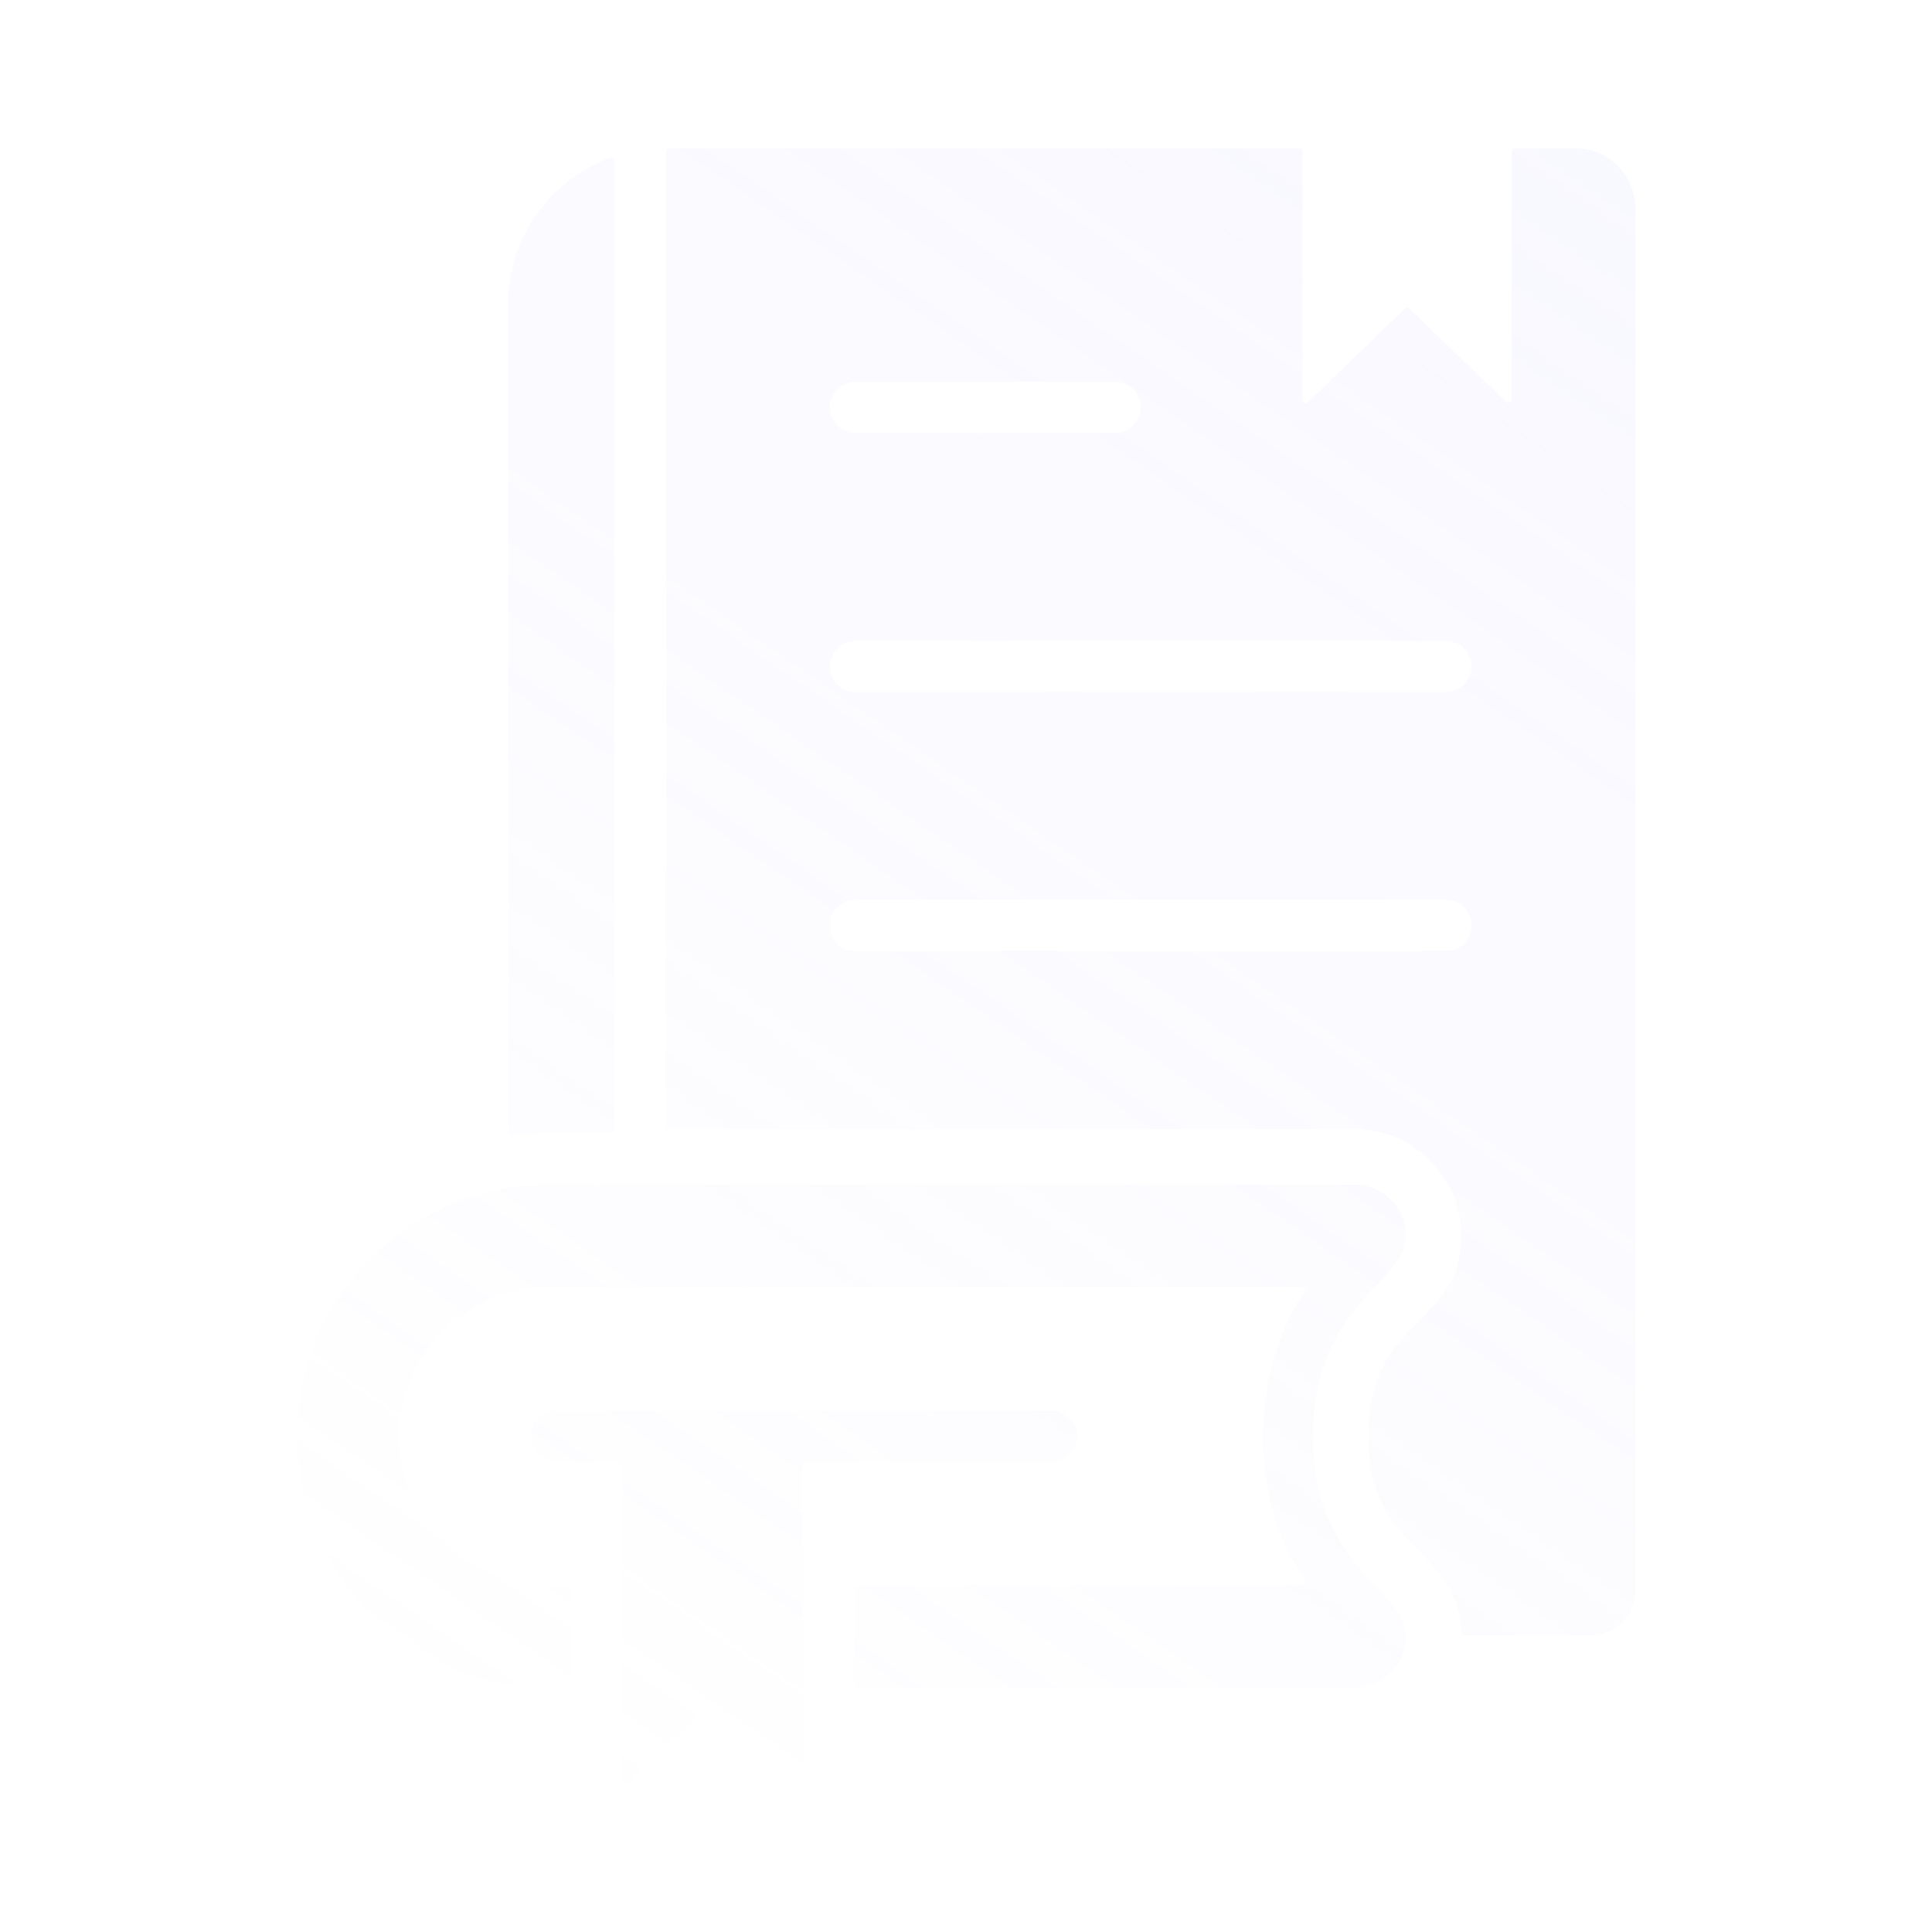 <?xml version="1.0" encoding="UTF-8"?> <svg xmlns="http://www.w3.org/2000/svg" width="114" height="114" viewBox="0 0 114 114" fill="none"><path fill-rule="evenodd" clip-rule="evenodd" d="M36.057 66.873H32.358C31.632 66.873 30.917 66.917 30.213 67.002C30.154 67.01 30.1 66.993 30.055 66.953C30.011 66.913 29.988 66.862 29.988 66.802V17.914C29.988 13.978 32.491 10.609 35.987 9.317C36.051 9.293 36.116 9.302 36.172 9.341C36.228 9.379 36.258 9.438 36.258 9.506V66.671C36.259 66.782 36.168 66.873 36.057 66.873ZM77.472 84.743C77.472 92.59 82.95 93.708 82.95 96.565C82.95 98.231 81.592 99.59 79.926 99.59H50.594C50.483 99.59 50.392 99.499 50.392 99.388V93.738C50.392 93.627 50.483 93.537 50.594 93.537H76.818C76.892 93.537 76.957 93.499 76.993 93.434C77.03 93.368 77.029 93.294 76.99 93.23C76.515 92.453 76.08 91.739 76.061 91.699C73.962 87.208 74.037 82.285 76.063 77.785C76.291 77.277 76.611 76.743 76.981 76.277C77.03 76.215 77.039 76.135 77.004 76.064C76.97 75.992 76.902 75.95 76.823 75.95H32.357C27.521 75.95 23.564 79.907 23.564 84.743C23.564 89.58 27.521 93.537 32.357 93.537H33.509C33.62 93.537 33.711 93.627 33.711 93.738V99.388C33.711 99.499 33.62 99.59 33.509 99.59H32.358C24.192 99.59 17.511 92.909 17.511 84.743C17.511 76.578 24.192 69.897 32.358 69.897H79.926C81.592 69.897 82.951 71.254 82.951 72.925C82.95 75.774 77.472 76.9 77.472 84.743ZM62.051 83.231H32.849C32.014 83.231 31.337 83.908 31.337 84.743C31.337 85.578 32.014 86.255 32.849 86.255H36.533C36.644 86.255 36.734 86.346 36.734 86.457V105.045C36.734 105.128 36.781 105.198 36.857 105.231C36.933 105.263 37.017 105.248 37.076 105.19L41.911 100.522C41.989 100.447 42.113 100.447 42.191 100.522L47.027 105.19C47.086 105.248 47.169 105.263 47.245 105.231C47.321 105.198 47.368 105.128 47.368 105.045V86.457C47.368 86.346 47.459 86.255 47.57 86.255H62.051C62.886 86.255 63.563 85.578 63.563 84.743C63.563 83.908 62.886 83.231 62.051 83.231ZM86.422 96.491C86.572 96.486 86.731 96.491 86.898 96.504C86.904 96.505 86.908 96.505 86.914 96.505H93.868C95.311 96.505 96.489 95.327 96.489 93.883V12.27C96.489 10.335 94.906 8.752 92.972 8.752H89.402C89.291 8.752 89.2 8.843 89.2 8.954V23.564C89.2 23.646 89.154 23.717 89.078 23.749C89.001 23.782 88.918 23.766 88.859 23.709L83.171 18.217C83.093 18.142 82.969 18.142 82.891 18.217L77.203 23.709C77.144 23.766 77.06 23.782 76.984 23.749C76.908 23.717 76.862 23.646 76.862 23.564V8.954C76.862 8.843 76.771 8.752 76.66 8.752H39.513C39.402 8.752 39.312 8.843 39.312 8.954V66.426C39.312 66.537 39.402 66.628 39.513 66.628H79.926C83.396 66.628 86.219 69.45 86.219 72.925C86.219 78.305 80.74 77.65 80.74 84.743C80.74 91.727 86.028 91.183 86.214 96.297C86.218 96.408 86.311 96.495 86.422 96.491ZM65.799 22.527C66.634 22.527 67.311 23.203 67.311 24.039C67.311 24.874 66.634 25.551 65.799 25.551H50.477C49.642 25.551 48.965 24.874 48.965 24.039C48.965 23.204 49.642 22.527 50.477 22.527H65.799ZM85.323 53.098C86.159 53.098 86.836 53.775 86.836 54.611C86.836 55.446 86.159 56.123 85.323 56.123H50.477C49.642 56.123 48.965 55.446 48.965 54.611C48.965 53.775 49.642 53.098 50.477 53.098H85.323ZM85.323 37.813C86.159 37.813 86.836 38.49 86.836 39.325C86.836 40.16 86.159 40.837 85.323 40.837H50.477C49.642 40.837 48.965 40.16 48.965 39.325C48.965 38.49 49.642 37.813 50.477 37.813H85.323Z" fill="url(#paint0_linear_150_344)" fill-opacity="0.7"></path><defs><linearGradient id="paint0_linear_150_344" x1="180.75" y1="-203.625" x2="-12.681" y2="77.837" gradientUnits="userSpaceOnUse"><stop stop-color="#CAC9FF" stop-opacity="0.54"></stop><stop offset="1" stop-color="#CAC9FF" stop-opacity="0"></stop></linearGradient></defs></svg> 